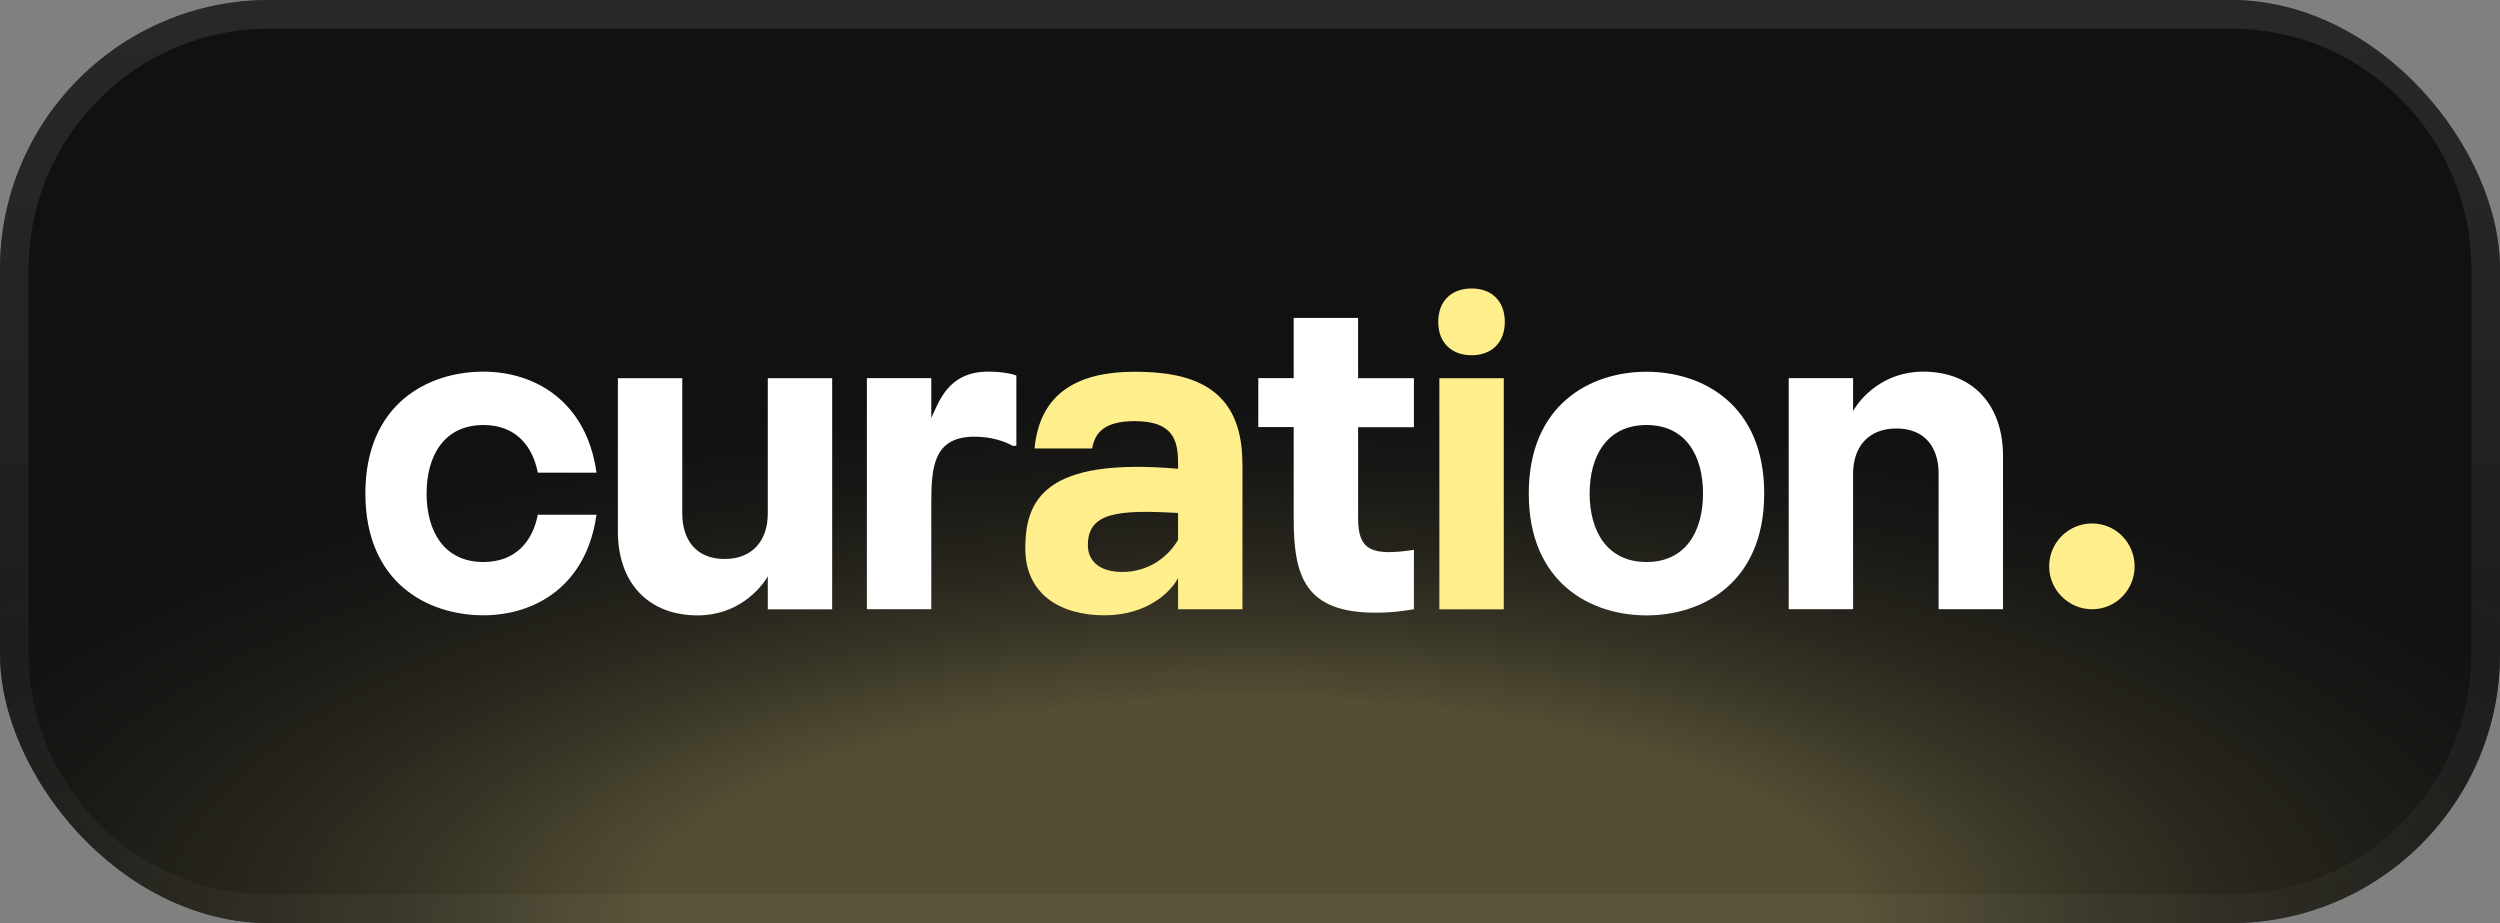<svg width="130" height="48" viewBox="0 0 130 48" fill="none" xmlns="http://www.w3.org/2000/svg">
<rect x="0" y="0" width="130" height="48" fill="#808080" stroke="none"/>
<g clip-path="url(#clip0_17768_9135)">
<rect width="130" height="48" rx="14" fill="#4C4C4C"/>
<path d="M116 0H14C6.268 0 0 6.268 0 14V34C0 41.732 6.268 48 14 48H116C123.732 48 130 41.732 130 34V14C130 6.268 123.732 0 116 0Z" fill="#0E0E0F" fill-opacity="0.94"/>
<path d="M116 0H14C6.268 0 0 6.268 0 14V34C0 41.732 6.268 48 14 48H116C123.732 48 130 41.732 130 34V14C130 6.268 123.732 0 116 0Z" fill="url(#paint0_radial_17768_9135)" fill-opacity="0.7"/>
<path d="M116 0.745H14C6.679 0.745 0.745 6.68 0.745 14V34C0.745 41.321 6.679 47.255 14 47.255H116C123.321 47.255 129.255 41.321 129.255 34V14C129.255 6.68 123.321 0.745 116 0.745Z" stroke="url(#paint1_linear_17768_9135)" stroke-opacity="0.1" stroke-width="1.49"/>
<path d="M27.966 26.765H31.017C30.495 30.507 27.781 31.995 25.139 31.995C22.236 31.995 19 30.304 19 25.658C19 21.013 22.236 19.326 25.139 19.326C27.781 19.326 30.5 20.837 31.017 24.579H27.966C27.687 23.135 26.773 22.101 25.139 22.101C23.091 22.101 22.182 23.702 22.182 25.663C22.182 27.624 23.091 29.225 25.139 29.225C26.777 29.225 27.687 28.19 27.966 26.769" fill="white"/>
<path d="M43.273 19.668V31.685H39.925V29.971C39.533 30.646 38.345 32 36.279 32C33.731 32 32.129 30.331 32.129 27.628V19.668H35.478V26.702C35.478 28.033 36.166 29.067 37.674 29.067C39.182 29.067 39.925 28.055 39.925 26.702V19.668H43.273Z" fill="white"/>
<path d="M52.851 19.529V23.18H52.649C52.275 22.956 51.55 22.708 50.677 22.708C48.557 22.708 48.427 24.264 48.427 26.135V31.68H45.078V19.663H48.427V21.737C48.818 20.923 49.282 19.326 51.384 19.326C52.037 19.326 52.554 19.416 52.856 19.529" fill="white"/>
<path d="M64.608 24.085V31.681H61.259V30.057C60.885 30.777 59.657 31.996 57.429 31.996C55.102 31.996 53.315 30.867 53.315 28.524C53.315 26.001 54.319 23.77 61.259 24.377V24.085C61.259 22.911 61.016 21.899 59.008 21.899C57.37 21.899 56.925 22.551 56.794 23.32H53.796C54.075 20.365 56.141 19.331 59.004 19.331C61.849 19.331 64.603 20.051 64.603 24.085M61.259 26.675C58.113 26.495 56.569 26.653 56.569 28.344C56.569 29.198 57.204 29.742 58.356 29.742C59.675 29.742 60.701 29.023 61.259 28.074V26.675Z" fill="#FFEE8C"/>
<path d="M70.621 26.967C70.621 28.613 71.327 28.928 73.524 28.591V31.68C72.835 31.793 72.313 31.86 71.534 31.86C67.871 31.86 67.272 29.989 67.272 26.967V22.209H65.431V19.663H67.272V16.533H70.621V19.668H73.524V22.213H70.621V26.972V26.967Z" fill="white"/>
<path d="M74.789 16.736C74.789 15.634 75.495 15 76.522 15C77.548 15 78.25 15.634 78.25 16.736C78.25 17.838 77.543 18.472 76.522 18.472C75.5 18.472 74.789 17.842 74.789 16.736ZM74.847 19.668H78.196V31.685H74.847V19.668Z" fill="#FFEE8C"/>
<path d="M91.739 25.663C91.739 30.309 88.521 32 85.618 32C82.715 32 79.496 30.309 79.496 25.663C79.496 21.018 82.715 19.331 85.618 19.331C88.521 19.331 91.739 21.022 91.739 25.663ZM88.557 25.663C88.557 23.703 87.666 22.101 85.618 22.101C83.57 22.101 82.661 23.703 82.661 25.663C82.661 27.624 83.574 29.225 85.618 29.225C87.661 29.225 88.557 27.624 88.557 25.663Z" fill="white"/>
<path d="M104.157 23.725V31.68H100.808V24.624C100.808 23.293 100.12 22.281 98.612 22.281C97.104 22.281 96.361 23.297 96.361 24.624V31.68H93.013V19.663H96.361V21.377C96.753 20.68 97.941 19.326 100.007 19.326C102.555 19.326 104.157 21.017 104.157 23.72" fill="white"/>
<path d="M111 29.45C111 30.692 110.005 31.681 108.79 31.681C107.575 31.681 106.558 30.687 106.558 29.45C106.558 28.214 107.552 27.22 108.79 27.22C110.028 27.22 111 28.232 111 29.45Z" fill="#FFEE8C"/>
</g>
<defs>
<radialGradient id="paint0_radial_17768_9135" cx="0" cy="0" r="1" gradientUnits="userSpaceOnUse" gradientTransform="translate(65 48) scale(86.402 31.902)">
<stop offset="0.361" stop-color="#FFEE8C" stop-opacity="0.4"/>
<stop offset="0.952" stop-opacity="0"/>
</radialGradient>
<linearGradient id="paint1_linear_17768_9135" x1="65" y1="0" x2="65" y2="48" gradientUnits="userSpaceOnUse">
<stop stop-color="white"/>
<stop offset="1" stop-color="white" stop-opacity="0.3"/>
</linearGradient>
<clipPath id="clip0_17768_9135">
<rect width="130" height="48" rx="14" fill="white"/>
</clipPath>
</defs>
</svg>
